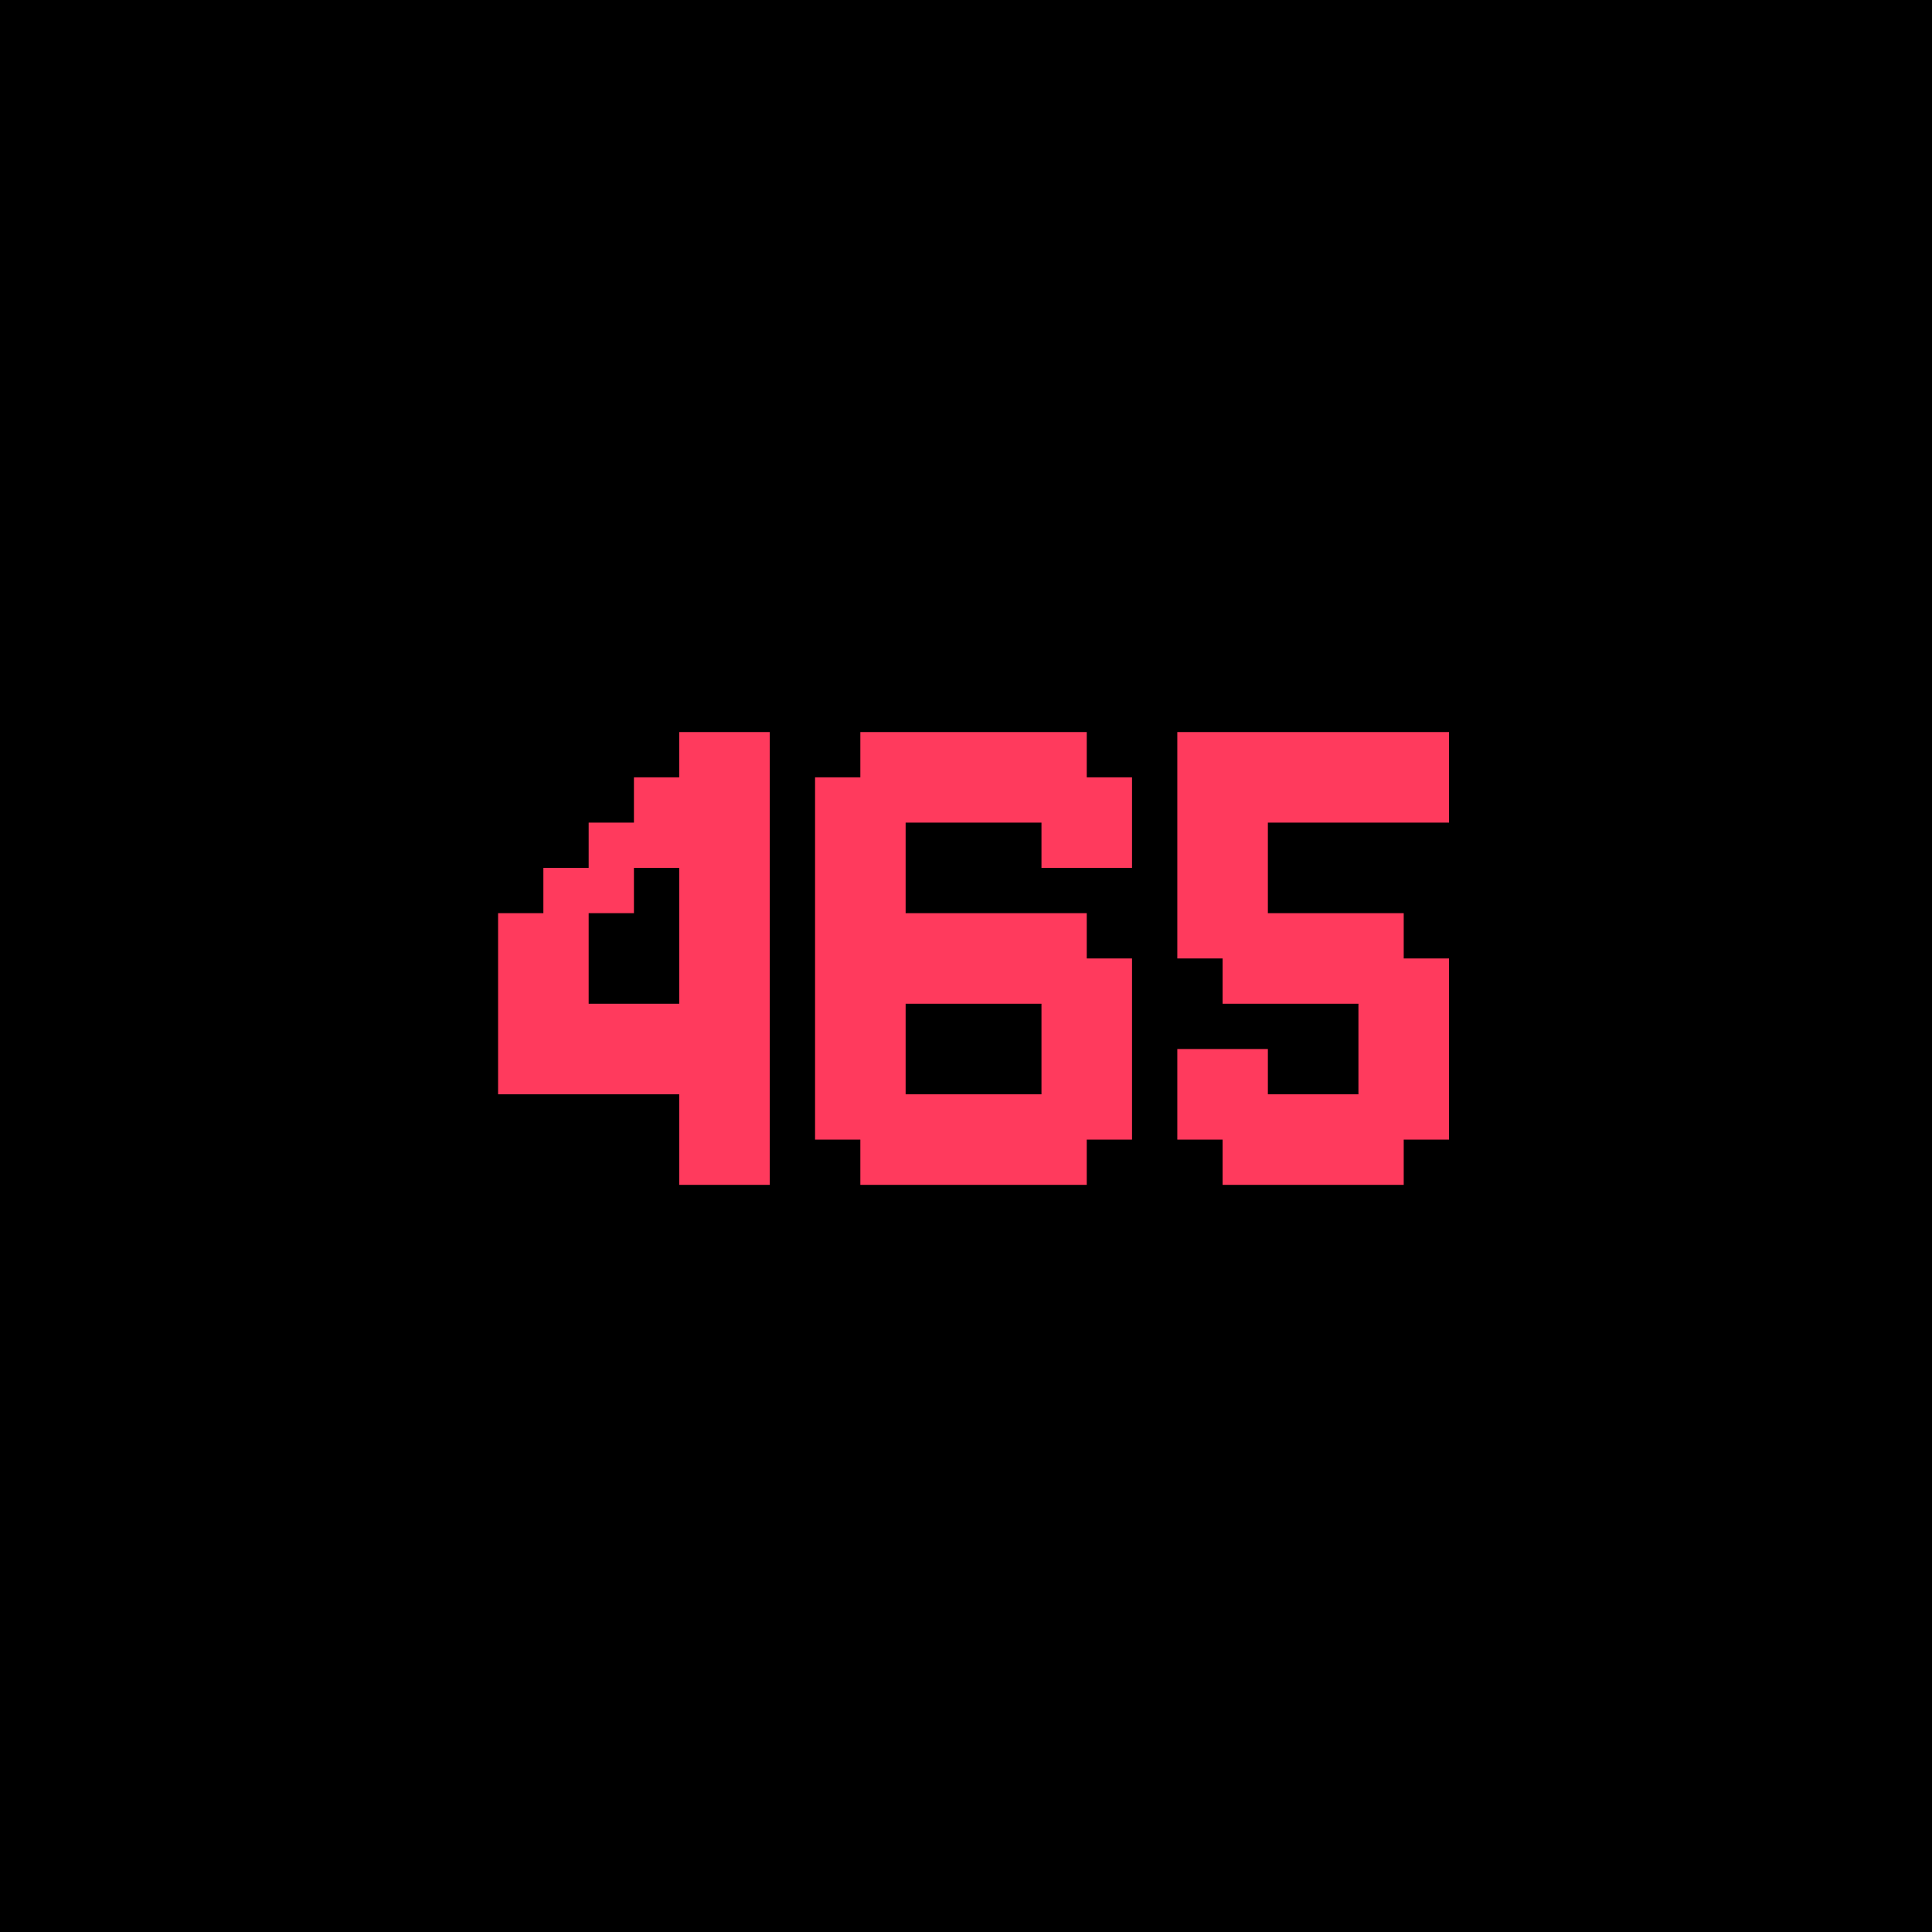 <svg baseProfile="full" height="128" version="1.1" width="128" xmlns="http://www.w3.org/2000/svg"><rect fill="black" height="128" width="128" x="0" y="0"/><path d="M45 49 h6 M57 49 h15 M78 49 h18 M45 50 h6 M57 50 h15 M78 50 h18 M45 51 h6 M57 51 h15 M78 51 h18 M42 52 h9 M54 52 h21 M78 52 h18 M42 53 h9 M54 53 h21 M78 53 h18 M42 54 h9 M54 54 h21 M78 54 h18 M39 55 h12 M54 55 h6 M69 55 h6 M78 55 h6 M39 56 h12 M54 56 h6 M69 56 h6 M78 56 h6 M39 57 h12 M54 57 h6 M69 57 h6 M78 57 h6 M36 58 h6 M45 58 h6 M54 58 h6 M78 58 h6 M36 59 h6 M45 59 h6 M54 59 h6 M78 59 h6 M36 60 h6 M45 60 h6 M54 60 h6 M78 60 h6 M33 61 h6 M45 61 h6 M54 61 h18 M78 61 h15 M33 62 h6 M45 62 h6 M54 62 h18 M78 62 h15 M33 63 h6 M45 63 h6 M54 63 h18 M78 63 h15 M33 64 h6 M45 64 h6 M54 64 h21 M81 64 h15 M33 65 h6 M45 65 h6 M54 65 h21 M81 65 h15 M33 66 h6 M45 66 h6 M54 66 h21 M81 66 h15 M33 67 h18 M54 67 h6 M69 67 h6 M90 67 h6 M33 68 h18 M54 68 h6 M69 68 h6 M90 68 h6 M33 69 h18 M54 69 h6 M69 69 h6 M90 69 h6 M33 70 h18 M54 70 h6 M69 70 h6 M78 70 h6 M90 70 h6 M33 71 h18 M54 71 h6 M69 71 h6 M78 71 h6 M90 71 h6 M33 72 h18 M54 72 h6 M69 72 h6 M78 72 h6 M90 72 h6 M45 73 h6 M54 73 h21 M78 73 h18 M45 74 h6 M54 74 h21 M78 74 h18 M45 75 h6 M54 75 h21 M78 75 h18 M45 76 h6 M57 76 h15 M81 76 h12 M45 77 h6 M57 77 h15 M81 77 h12 M45 78 h6 M57 78 h15 M81 78 h12" stroke="#ff3a5d"/></svg>